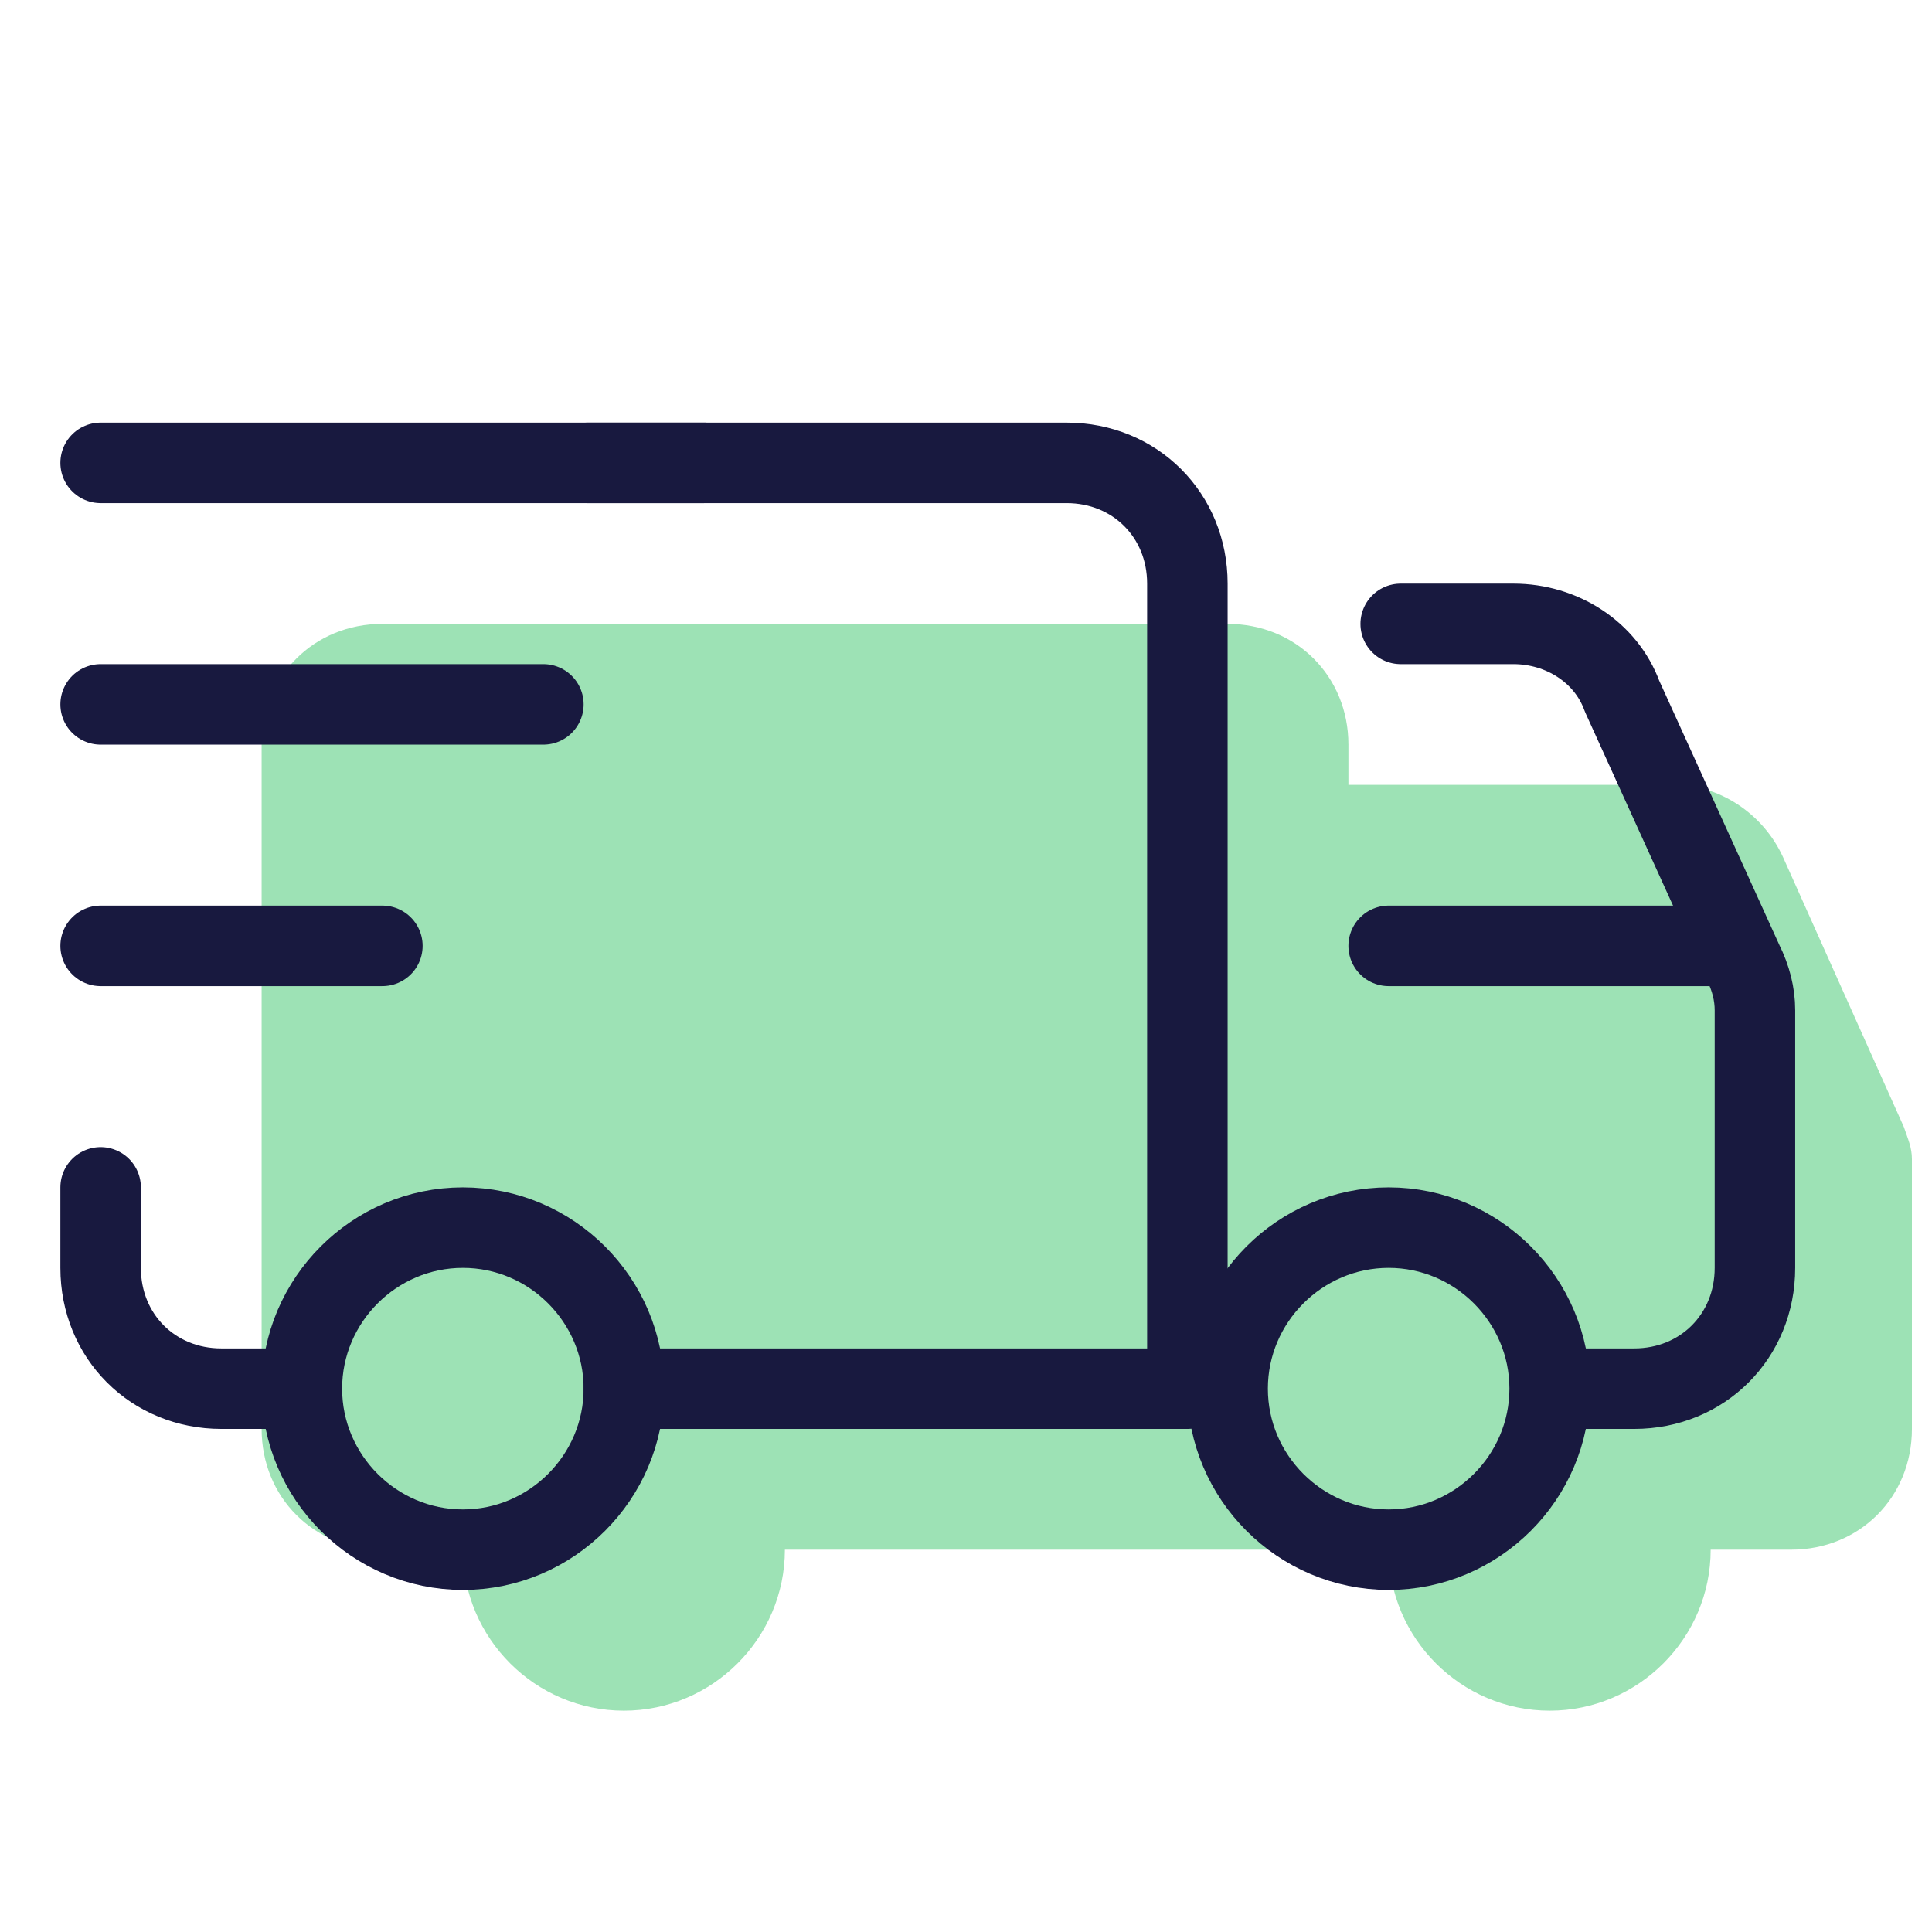 <svg width="48" height="48" viewBox="0 0 48 48" fill="none" xmlns="http://www.w3.org/2000/svg">
<path d="M47.301 28L44.301 21.3C43.801 20.2 42.701 19.5 41.601 19.5H33.501V18.5C33.501 16.8 32.2 15.5 30.5 15.5H9.5C7.8 15.5 6.5 16.8 6.5 18.5V35.501C6.5 37.2 7.8 38.501 9.5 38.501H11.5C11.5 40.701 13.3 42.501 15.5 42.501C17.7 42.501 19.5 40.701 19.5 38.501H34.501C34.501 40.701 36.3 42.501 38.501 42.501C40.701 42.501 42.501 40.701 42.501 38.501H44.501C46.201 38.501 47.501 37.2 47.501 35.501V28.8C47.501 28.5 47.401 28.3 47.301 28Z" fill="#0BB648" fill-opacity="0.4"/>
<path d="M7.5 34.501H5.5C3.8 34.501 2.5 33.2 2.5 31.5V29.5" stroke="#18193F" stroke-width="2" stroke-miterlimit="10" stroke-linecap="round" stroke-linejoin="round"/>
<path d="M14.6 11.5H26.5C28.2 11.5 29.5 12.8 29.5 14.5V34.501H15.5" stroke="#18193F" stroke-width="2" stroke-miterlimit="10" stroke-linecap="round" stroke-linejoin="round"/>
<path d="M34.8 15.5H37.601C38.801 15.5 39.901 16.2 40.301 17.3L43.301 23.9C43.501 24.3 43.601 24.7 43.601 25.1V31.5C43.601 33.2 42.301 34.501 40.601 34.501H38.601" stroke="#18193F" stroke-width="2" stroke-miterlimit="10" stroke-linecap="round" stroke-linejoin="round"/>
<path d="M11.5 30.5C9.3 30.5 7.5 32.3 7.5 34.501C7.5 36.7 9.3 38.501 11.5 38.501C13.7 38.501 15.5 36.7 15.5 34.501C15.5 32.3 13.7 30.5 11.5 30.5Z" stroke="#18193F" stroke-width="2" stroke-miterlimit="20"/>
<path d="M34.501 30.5C32.3 30.5 30.5 32.3 30.5 34.501C30.5 36.7 32.3 38.501 34.501 38.501C36.7 38.501 38.501 36.7 38.501 34.501C38.501 32.3 36.7 30.5 34.501 30.5Z" stroke="#18193F" stroke-width="2" stroke-miterlimit="20"/>
<path d="M34.501 23.5H42.501" stroke="#18193F" stroke-width="2" stroke-miterlimit="10" stroke-linecap="round" stroke-linejoin="round"/>
<path d="M13.5 17.5H2.5" stroke="#18193F" stroke-width="2" stroke-miterlimit="10" stroke-linecap="round"/>
<path d="M17.5 11.5H2.5" stroke="#18193F" stroke-width="2" stroke-miterlimit="10" stroke-linecap="round"/>
<path d="M9.5 23.5H2.5" stroke="#18193F" stroke-width="2" stroke-miterlimit="10" stroke-linecap="round"/>
</svg>

